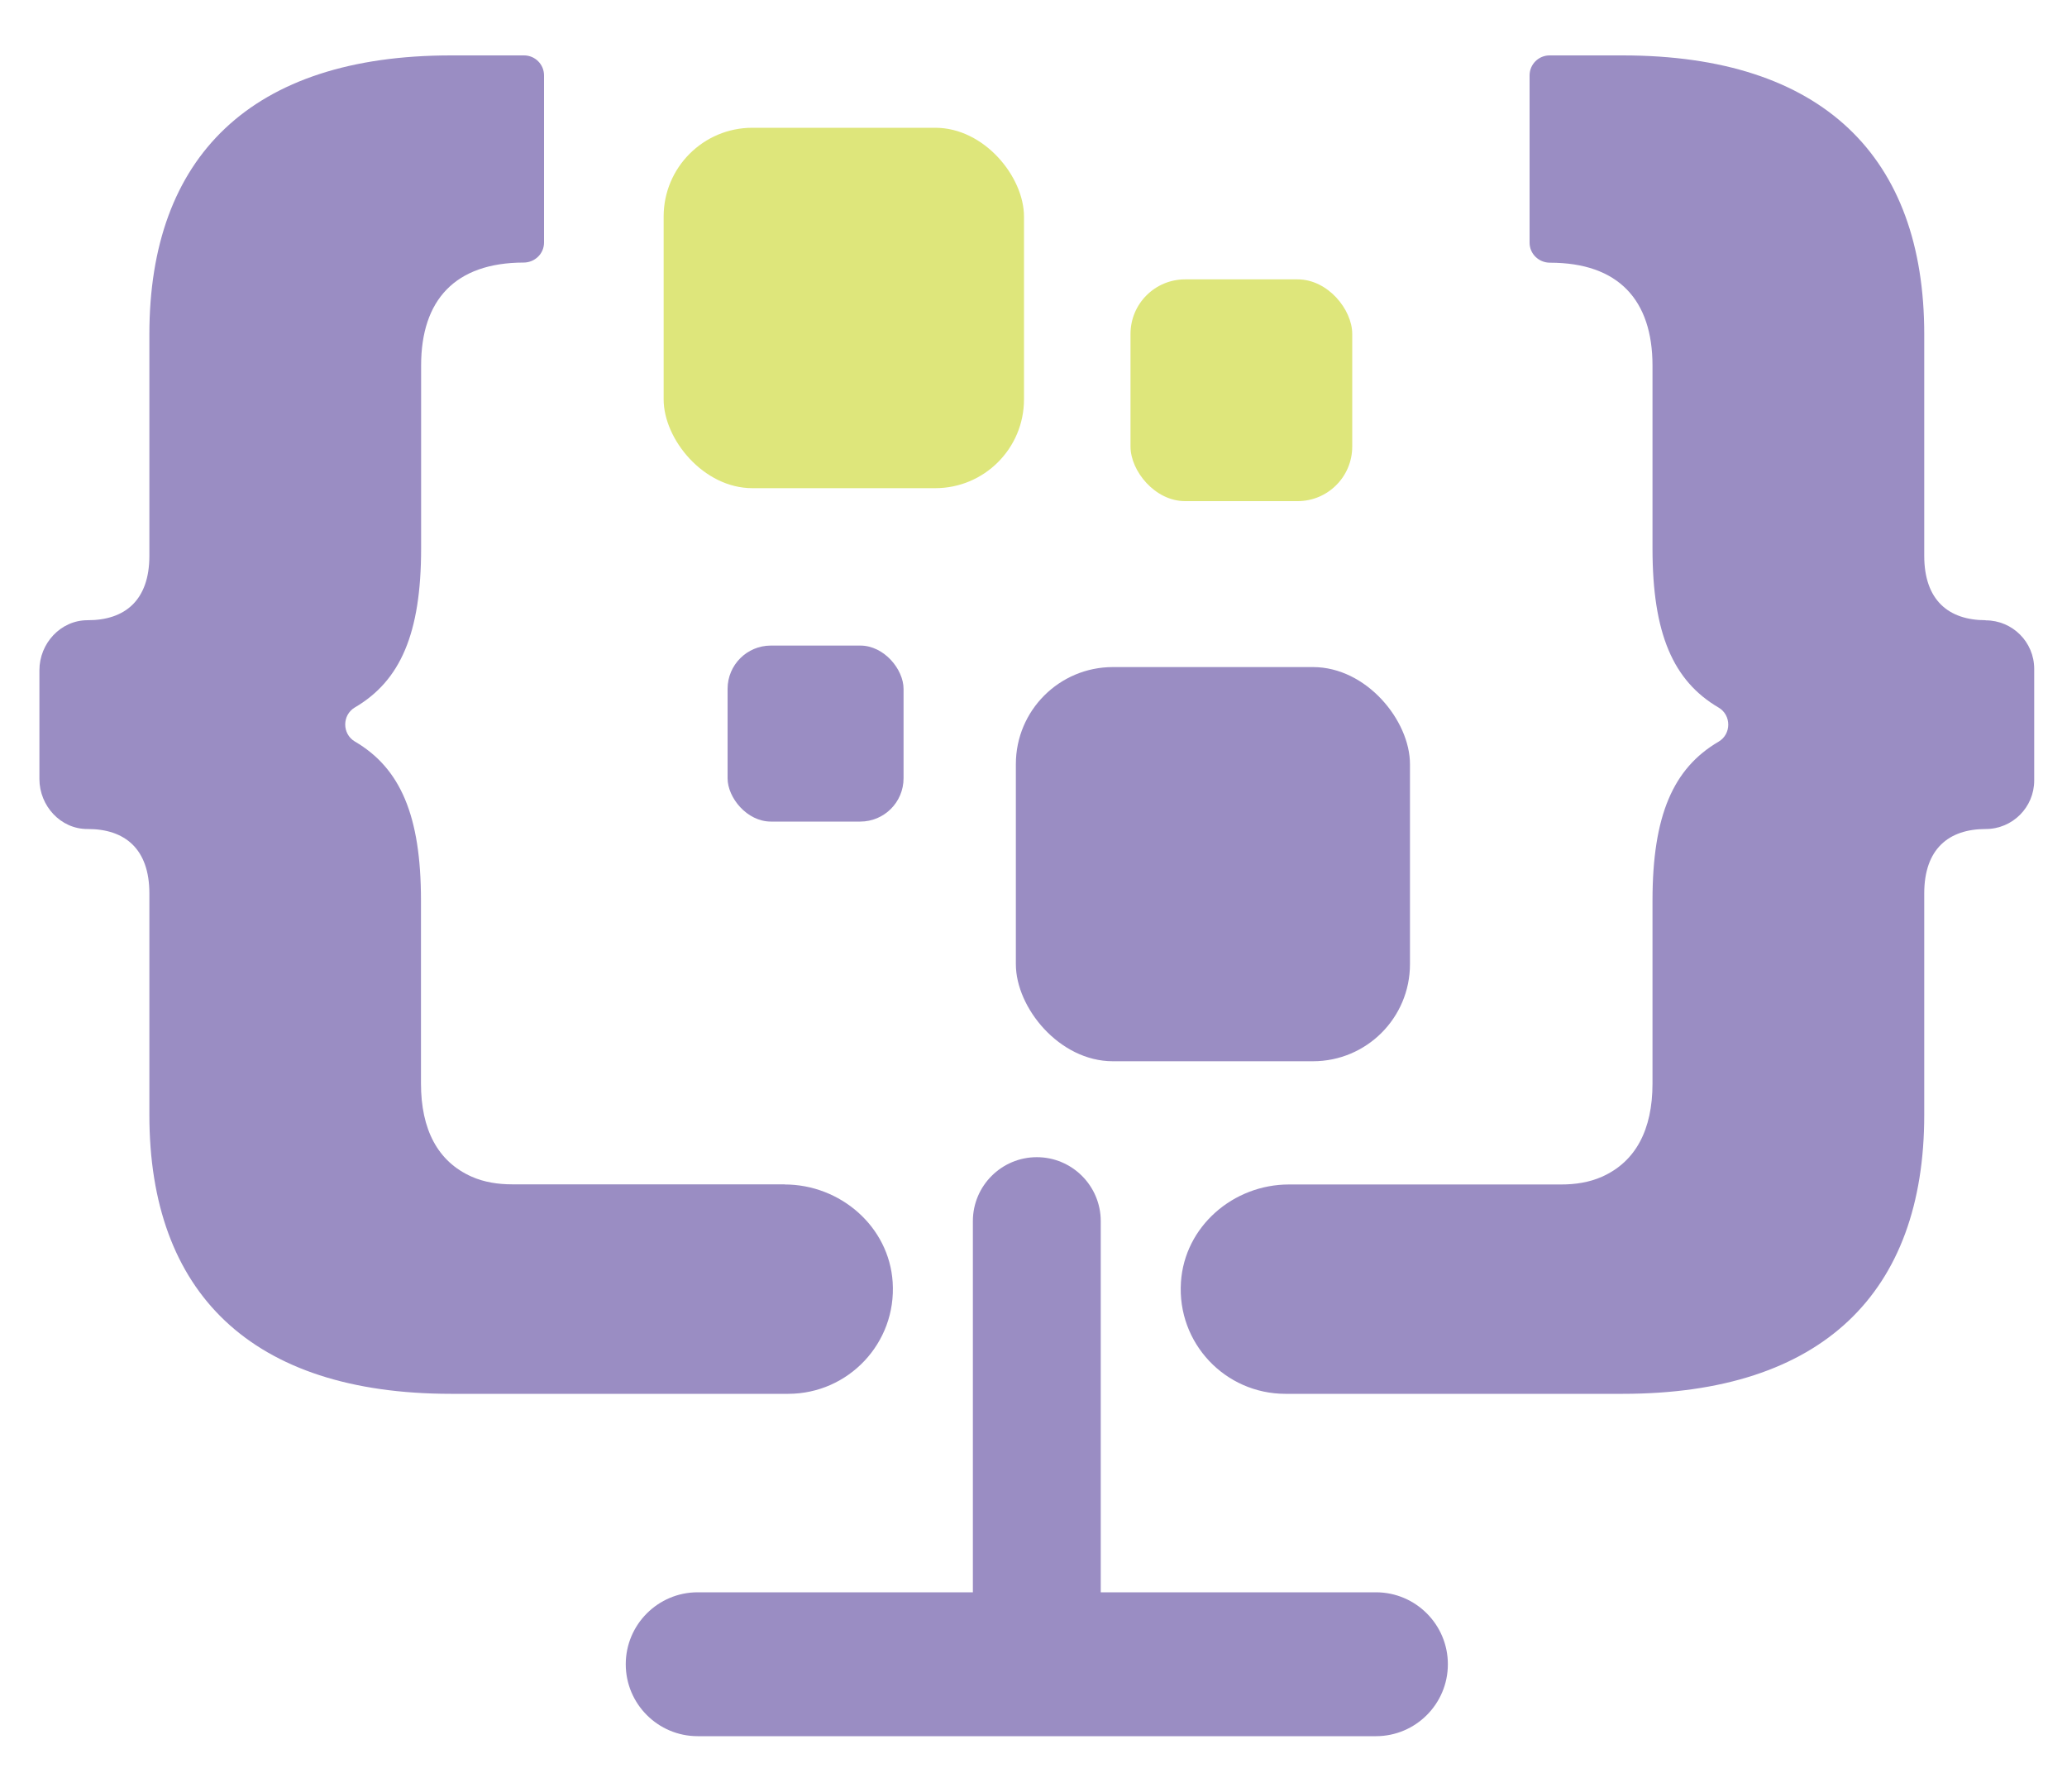 <?xml version="1.0" encoding="UTF-8"?>
<svg id="Layer_1" xmlns="http://www.w3.org/2000/svg" version="1.1" viewBox="0 0 150 130">
  <!-- Generator: Adobe Illustrator 30.0.0, SVG Export Plug-In . SVG Version: 2.1.1 Build 123)  -->
  <defs>
    <style>
      .st0 {
        fill: #9a8dc3;
      }

      .st1 {
        fill: #dee67b;
      }
    </style>
  </defs>
  <g id="Logo_2">
    <g>
      <rect class="st0" x="73.72" y="48.4" width="28.6" height="28.6" rx="7.04" ry="7.04"/>
      <rect class="st1" x="48.16" y="9.27" width="26.15" height="26.15" rx="6.44" ry="6.44"/>
      <rect class="st1" x="82.04" y="20.27" width="16.09" height="16.09" rx="3.96" ry="3.96"/>
      <rect class="st0" x="52.8" y="46.84" width="12.77" height="12.77" rx="3.14" ry="3.14"/>
    </g>
    <g>
      <path class="st0" d="M144.1,45h0c-2.69,0-4.46-1.45-4.46-4.67v-16.08c0-12.87-7.37-20.23-21.89-20.23h-5.3c-.8,0-1.45.65-1.45,1.45v12.14c0,.81.67,1.45,1.48,1.45,4.97,0,7.44,2.71,7.44,7.47v13.28c0,6.16,1.5,9.6,4.8,11.53.93.55.93,1.92,0,2.47-3.3,1.93-4.8,5.36-4.8,11.53v13.28c0,3.35-1.22,5.67-3.67,6.76-.92.41-1.94.56-2.94.56h-19.77c-4.05,0-7.58,3.05-7.84,7.09-.29,4.43,3.22,8.1,7.58,8.1h24.47c14.52,0,21.89-7.37,21.89-20.23v-16.08c0-3.22,1.77-4.67,4.46-4.67h0c1.95,0,3.52-1.58,3.52-3.52v-8.1c0-1.95-1.58-3.52-3.52-3.52Z"/>
      <path class="st0" d="M56.93,85.93h-19.77c-1.01,0-2.02-.15-2.94-.56-2.45-1.09-3.67-3.41-3.67-6.76v-13.28c0-6.16-1.5-9.6-4.8-11.53-.93-.55-.93-1.92,0-2.47,3.3-1.93,4.81-5.36,4.81-11.53v-13.28c0-4.76,2.47-7.46,7.44-7.47.81,0,1.48-.64,1.48-1.45V5.47c0-.8-.65-1.45-1.45-1.45h-5.3c-14.52,0-21.89,7.37-21.89,20.23v16.08c0,3.23-1.78,4.68-4.49,4.67-1.95,0-3.49,1.68-3.49,3.63v7.89c0,1.95,1.54,3.64,3.49,3.63,2.71-.01,4.49,1.44,4.49,4.67v16.08c0,12.87,7.37,20.23,21.89,20.23h24.47c4.36,0,7.87-3.68,7.58-8.1-.26-4.04-3.8-7.09-7.84-7.09Z"/>
    </g>
    <path class="st0" d="M99.85,115.53h-19.97v-26.93c0-2.56-2.08-4.64-4.64-4.64s-4.64,2.08-4.64,4.64v26.93h-19.97c-2.88,0-5.22,2.34-5.22,5.22s2.34,5.22,5.22,5.22h49.22c2.88,0,5.22-2.34,5.22-5.22s-2.34-5.22-5.22-5.22Z"/>
  </g>
</svg>